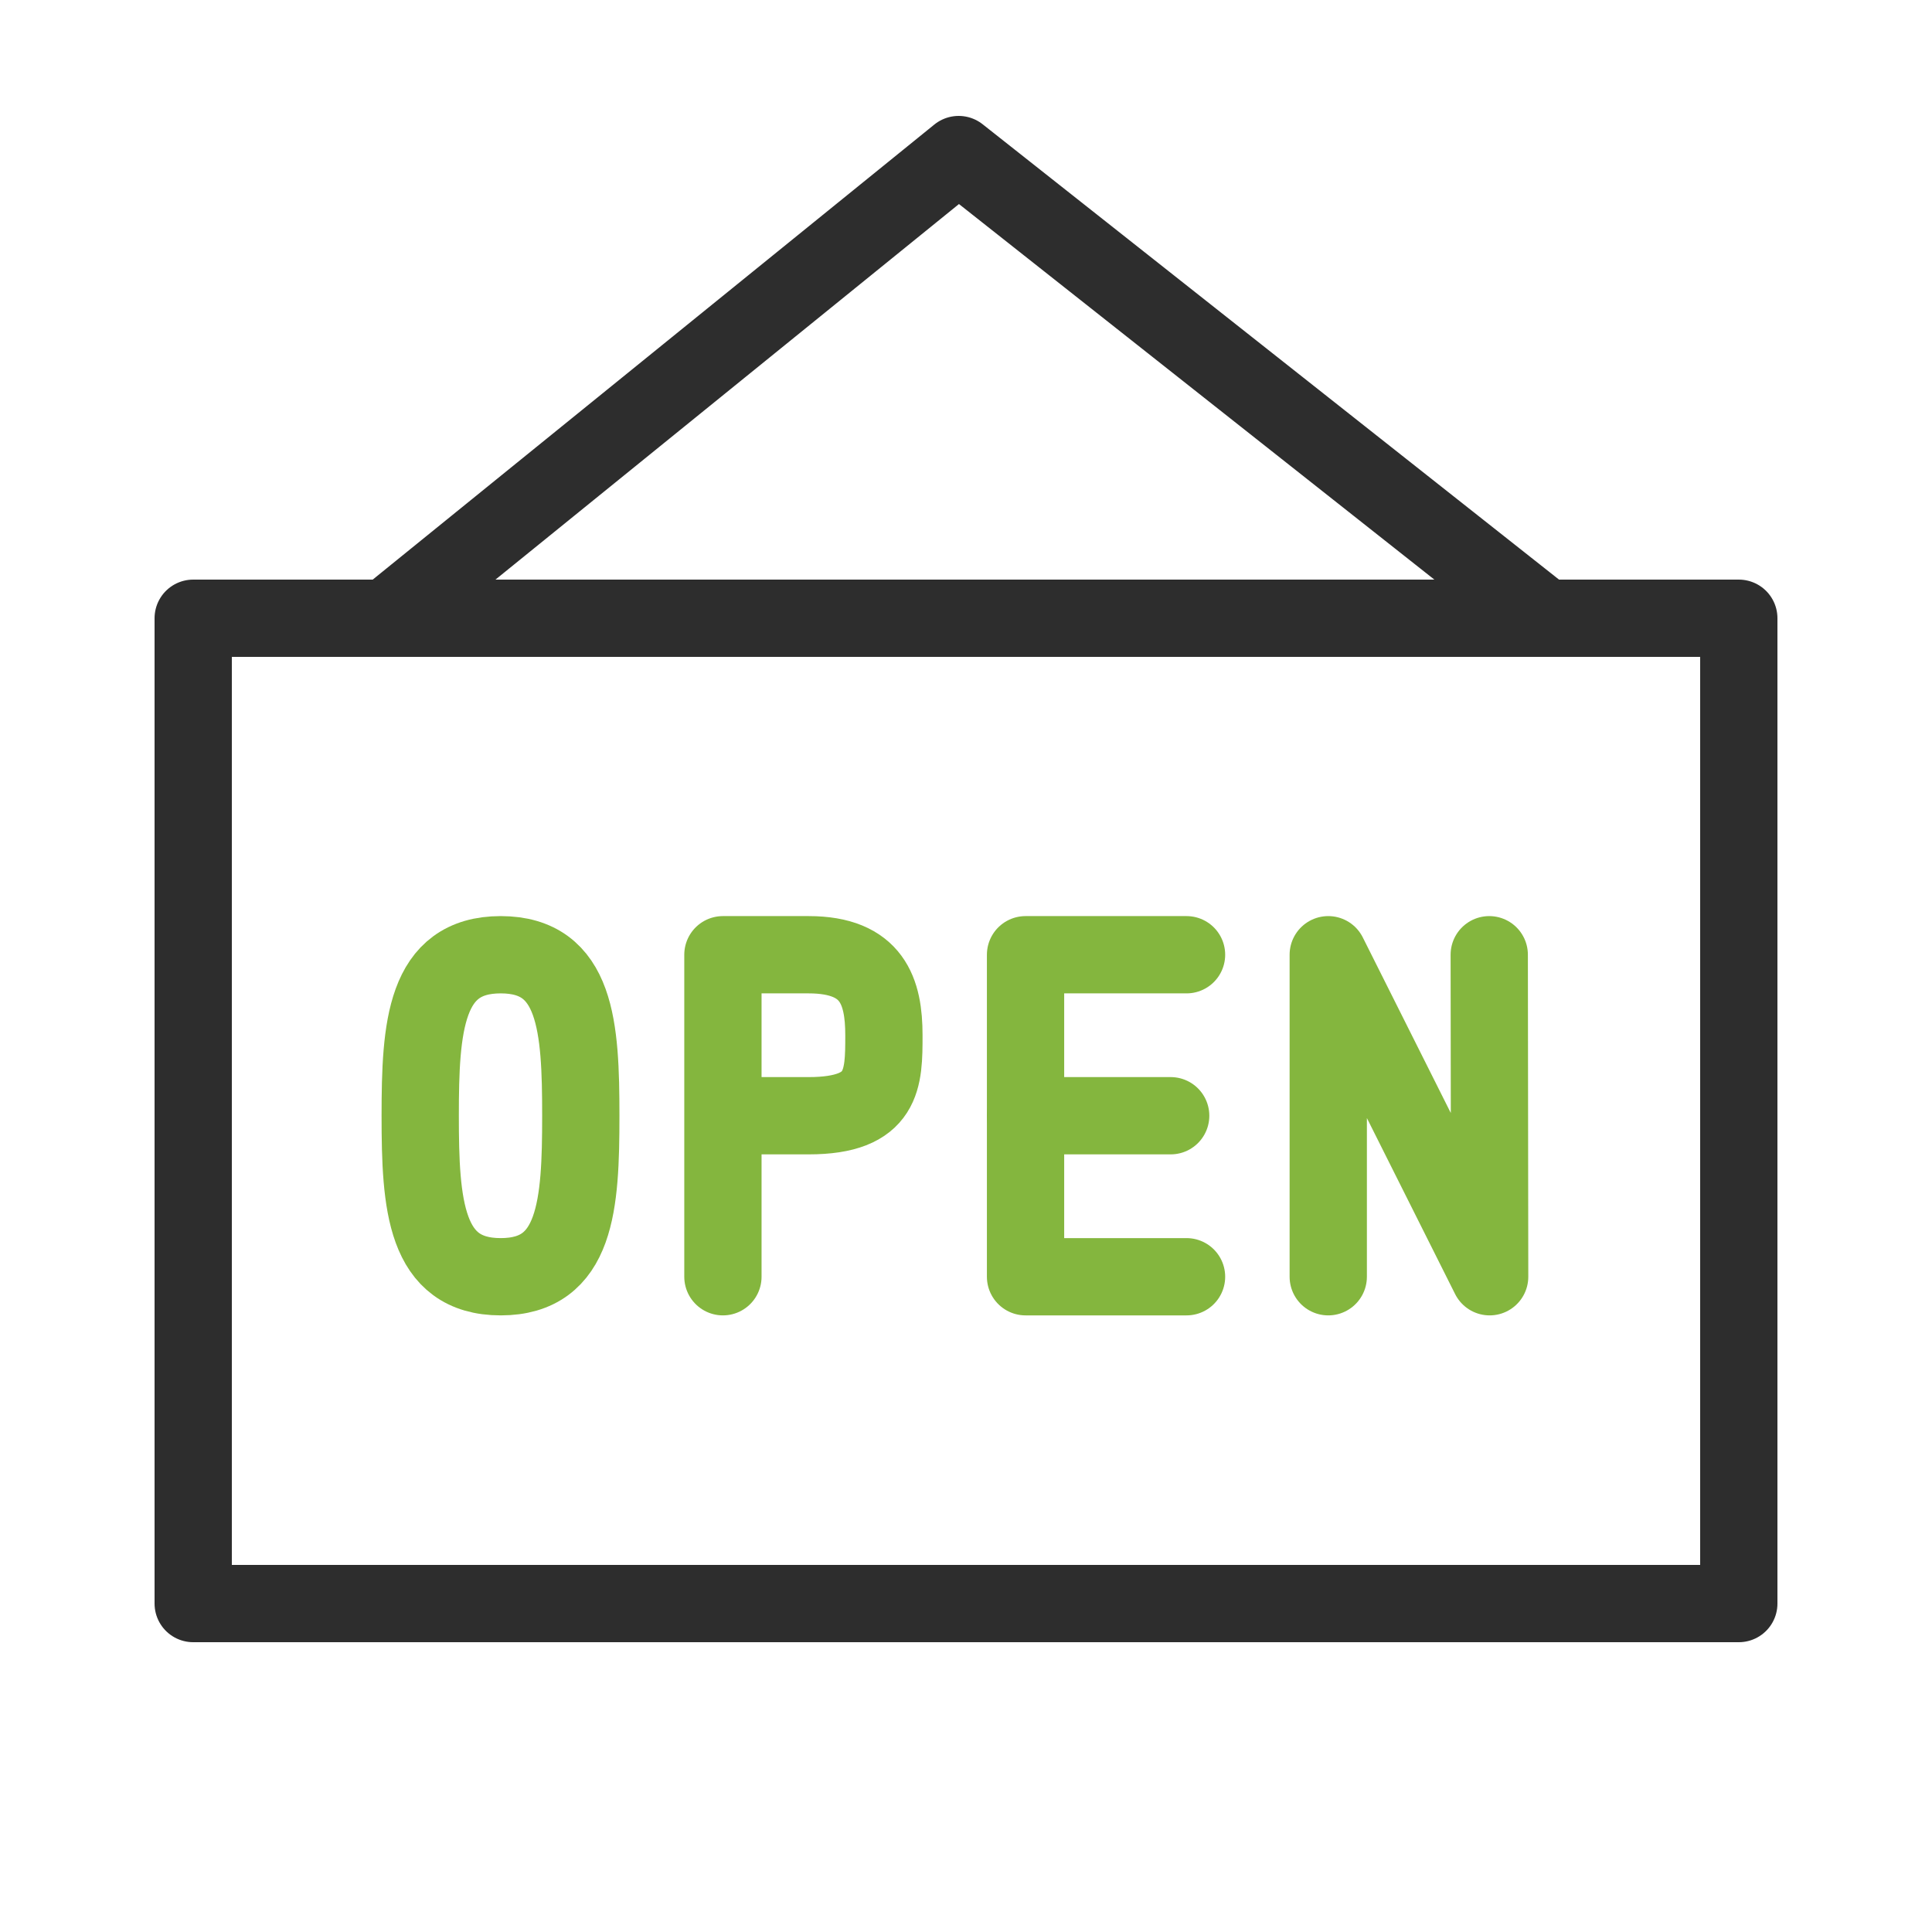 <svg viewBox="0 0 100 100" fill="none" xmlns="http://www.w3.org/2000/svg">

<rect x="10" y="32" width="80" height="51" stroke="#2D2D2D" stroke-width="4" stroke-miterlimit="10" stroke-linecap="round" stroke-linejoin="round"/>
<path d="M61.415 66.084H53.082V49.417H61.415" stroke="#84B63E" stroke-width="4" stroke-miterlimit="10" stroke-linecap="round" stroke-linejoin="round"/>
<path d="M53.082 57.75H60.594" stroke="#84B63E" stroke-width="4" stroke-miterlimit="10" stroke-linecap="round" stroke-linejoin="round"/>
<path d="M68.75 66.084V49.417L77.104 66.084L77.083 49.417" stroke="#84B63E" stroke-width="4" stroke-miterlimit="10" stroke-linecap="round" stroke-linejoin="round"/>
<path d="M30.062 57.75C30.062 62.35 29.842 66.084 25.917 66.084C21.992 66.084 21.75 62.35 21.75 57.75C21.75 53.15 21.992 49.417 25.917 49.417C29.842 49.417 30.062 53.15 30.062 57.75Z" stroke="#84B63E" stroke-width="4" stroke-miterlimit="10" stroke-linecap="round" stroke-linejoin="round"/>
<path d="M37.418 66.084V49.417H41.855C45.172 49.417 45.751 51.329 45.751 53.584C45.751 55.838 45.751 57.75 41.855 57.75H37.418" stroke="#84B63E" stroke-width="4" stroke-miterlimit="10" stroke-linecap="round" stroke-linejoin="round"/>
<path d="M20 32L49.62 8L80 32" stroke="#2D2D2D" stroke-width="4" stroke-miterlimit="10" stroke-linecap="round" stroke-linejoin="round"/>

</svg>